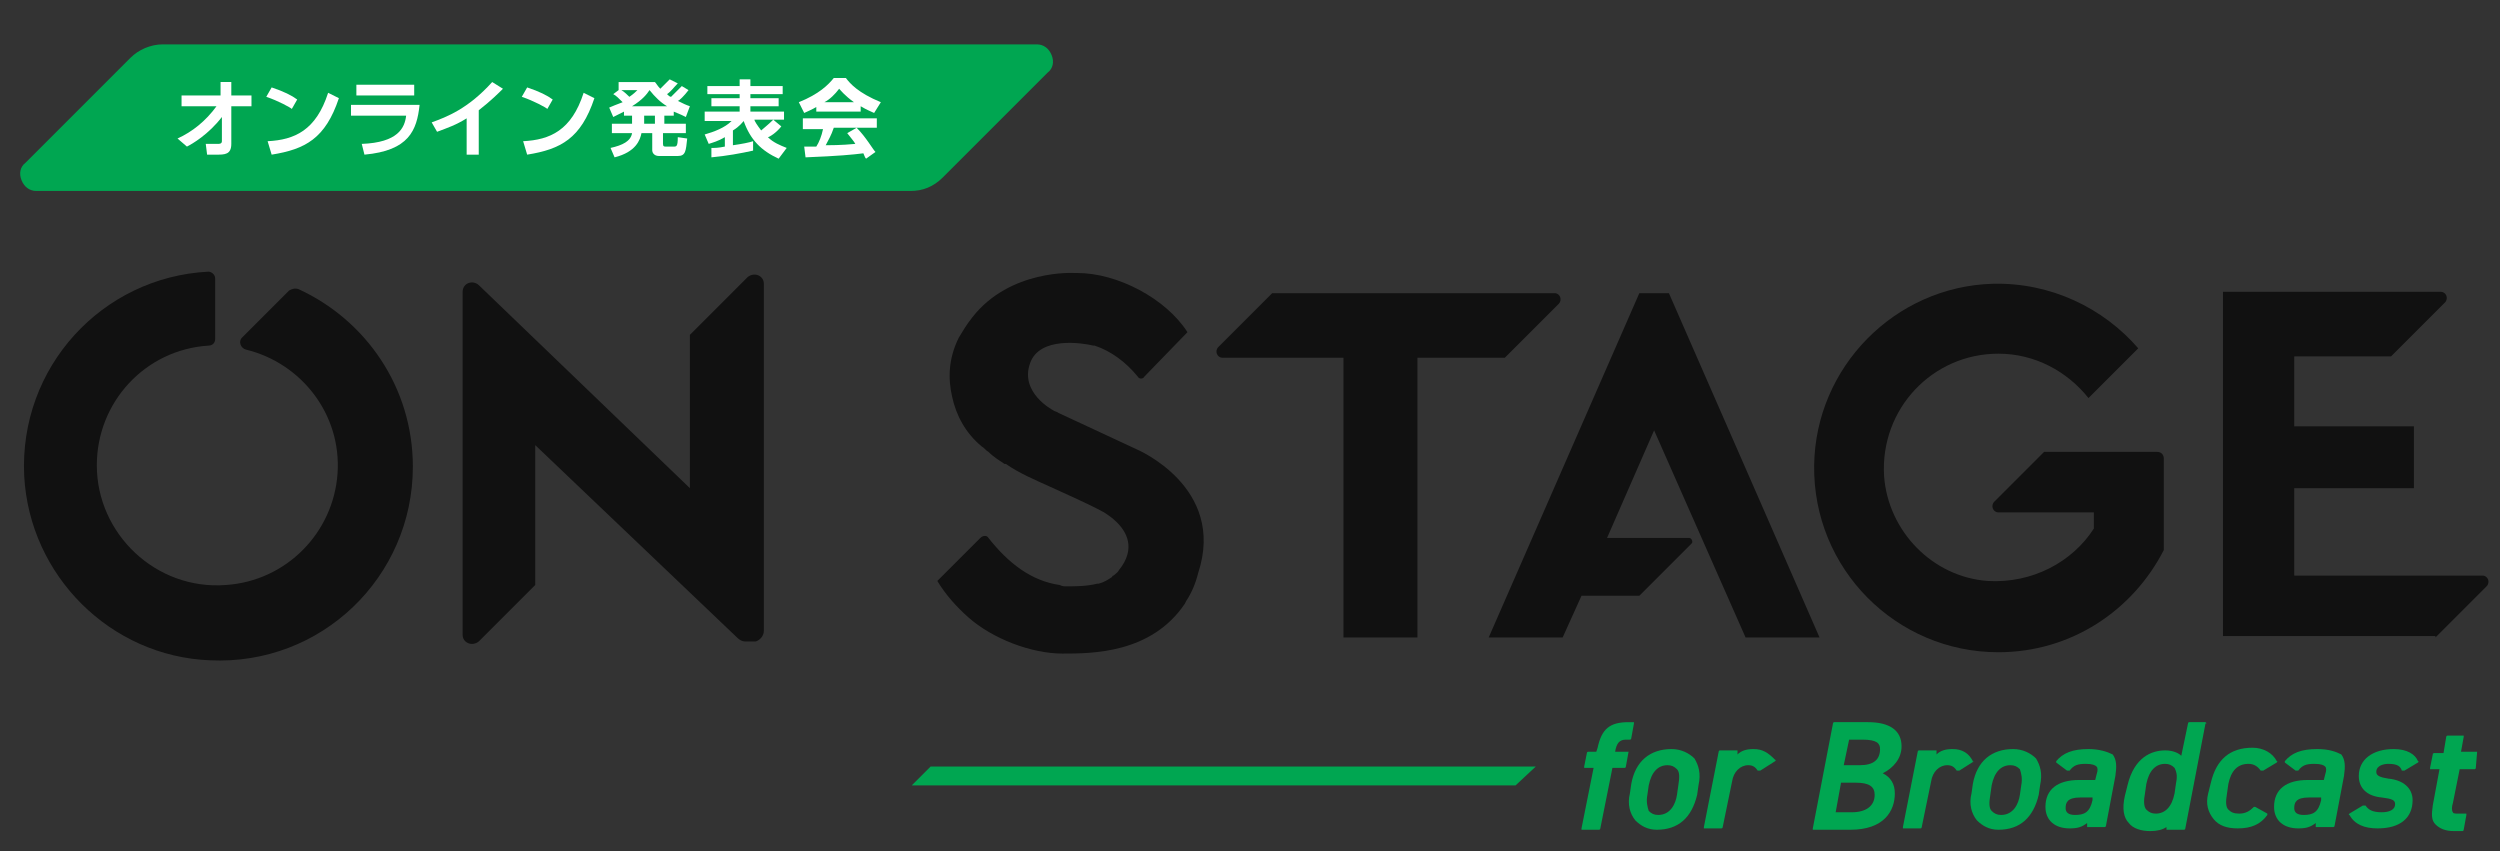 <?xml version="1.0" encoding="utf-8"?>
<!-- Generator: Adobe Illustrator 25.4.1, SVG Export Plug-In . SVG Version: 6.00 Build 0)  -->
<svg version="1.1" id="レイヤー_1" xmlns="http://www.w3.org/2000/svg" xmlns:xlink="http://www.w3.org/1999/xlink" x="0px"
	 y="0px" viewBox="0 0 185.9 63.3" style="enable-background:new 0 0 185.9 63.3;" xml:space="preserve">
<rect x="0" y="0" width="185.9" height="63.3" fill="#333333" stroke="none"/>
<style type="text/css">
	.st0{fill:#00A651;}
	.st1{fill:#111111;}
	.st2{fill:#FFFFFF;}
</style>
<g>
	<path class="st0" d="M121.1,55.9C121.1,55.9,121.1,55.8,121.1,55.9l-1,0l0,0c0.1-0.6,0.3-0.9,0.8-0.9h0.3c0,0,0.1,0,0.1-0.1
		l0.2-1.1c0,0,0-0.1,0-0.1c0,0,0,0-0.1,0h-0.3c-1.4,0-2,0.5-2.3,1.9l-0.1,0.3h-0.6c0,0-0.1,0-0.1,0.1l-0.2,1c0,0,0,0.1,0,0.1
		c0,0,0,0,0.1,0h0.6l-0.9,4.5c0,0,0,0.1,0,0.1c0,0,0,0,0.1,0h1.2c0,0,0.1,0,0.1-0.1l0.9-4.5h0.9c0,0,0.1,0,0.1-0.1L121.1,55.9
		C121.1,55.9,121.1,55.9,121.1,55.9z"/>
	<path class="st0" d="M124.3,55.7c-1.6,0-2.7,0.9-3,2.6l-0.1,0.7c-0.2,0.8,0,1.5,0.4,2c0.4,0.4,0.9,0.7,1.6,0.7c1.6,0,2.6-0.9,3-2.6
		l0.1-0.7c0.2-0.9,0-1.5-0.3-2C125.6,56,125,55.7,124.3,55.7z M122.5,59.1l0.1-0.7c0.2-1,0.7-1.5,1.4-1.5c0.3,0,0.5,0.1,0.7,0.3
		c0.2,0.2,0.2,0.6,0.1,1.2l-0.1,0.7c0,0,0,0,0,0c-0.1,0.7-0.5,1.5-1.4,1.5c-0.3,0-0.5-0.1-0.7-0.3C122.5,60,122.4,59.6,122.5,59.1z"
		/>
	<path class="st0" d="M130.4,55.7c-0.5,0-0.9,0.1-1.2,0.4l0-0.2c0,0,0-0.1,0-0.1c0,0,0,0-0.1,0h-1.2c0,0-0.1,0-0.1,0.1l-1.1,5.6
		c0,0,0,0.1,0,0.1c0,0,0,0,0.1,0h1.2c0,0,0.1,0,0.1-0.1l0.7-3.4c0.1-0.7,0.6-1.2,1.2-1.2c0.3,0,0.5,0.1,0.7,0.4c0,0,0,0,0.1,0
		c0,0,0.1,0,0.1,0l1.1-0.7c0,0,0.1-0.1,0-0.1C131.5,56,131.1,55.7,130.4,55.7z"/>
	<path class="st0" d="M141.4,55.5c0-1.2-0.9-1.8-2.5-1.8h-2.5c0,0-0.1,0-0.1,0.1l-1.5,7.8c0,0,0,0.1,0,0.1c0,0,0,0,0.1,0h2.7
		c2.5,0,3.3-1.4,3.3-2.7c0-0.7-0.3-1.2-0.9-1.5C140.8,57.1,141.4,56.4,141.4,55.5z M137.5,55h1c1.1,0,1.3,0.3,1.3,0.7
		c0,0.8-0.5,1.2-1.5,1.2h-1.2L137.5,55z M139.4,59.1c0,0.8-0.6,1.3-1.7,1.3h-1.2l0.4-2.2h1.1C139,58.2,139.4,58.5,139.4,59.1z"/>
	<path class="st0" d="M146.7,56.6c-0.3-0.6-0.8-0.9-1.5-0.9c-0.5,0-0.9,0.1-1.2,0.4l0-0.2c0,0,0-0.1,0-0.1c0,0,0,0-0.1,0h-1.2
		c0,0-0.1,0-0.1,0.1l-1.1,5.6c0,0,0,0.1,0,0.1c0,0,0,0,0.1,0h1.2c0,0,0.1,0,0.1-0.1l0.7-3.4c0.1-0.7,0.6-1.2,1.2-1.2
		c0.3,0,0.5,0.1,0.7,0.4c0,0,0,0,0.1,0c0,0,0.1,0,0.1,0l1.1-0.7C146.7,56.7,146.7,56.7,146.7,56.6z"/>
	<path class="st0" d="M149.7,55.7c-1.6,0-2.7,0.9-3,2.6l-0.1,0.7c-0.2,0.8,0,1.5,0.4,2c0.4,0.4,0.9,0.7,1.6,0.7c1.6,0,2.6-0.9,3-2.6
		l0.1-0.7c0.2-0.9,0-1.5-0.3-2C151,56,150.4,55.7,149.7,55.7z M150.3,58.4l-0.1,0.7v0c-0.1,0.7-0.5,1.5-1.4,1.5
		c-0.3,0-0.5-0.1-0.7-0.3c-0.2-0.2-0.2-0.6-0.1-1.2l0.1-0.7c0.2-1,0.7-1.5,1.4-1.5c0.3,0,0.5,0.1,0.7,0.3
		C150.3,57.5,150.4,57.9,150.3,58.4z"/>
	<path class="st0" d="M155.3,55.7c-1.2,0-1.9,0.3-2.4,0.9c0,0,0,0.1,0,0.1l0.8,0.6c0,0,0,0,0.1,0c0,0,0,0,0.1,0
		c0.3-0.4,0.6-0.5,1.2-0.5c0.5,0,0.7,0.1,0.8,0.2c0.1,0.1,0.1,0.3,0,0.6l-0.1,0.4h-1.2c-1.6,0-2.5,0.7-2.5,2c0,1,0.7,1.6,1.8,1.6
		c0.6,0,0.9-0.1,1.3-0.4l0,0.2c0,0,0,0.1,0,0.1c0,0,0,0,0.1,0h1.2c0,0,0.1,0,0.1-0.1l0.7-3.7c0.1-0.7,0.1-1.2-0.2-1.6
		C156.7,55.9,156.1,55.7,155.3,55.7z M155.6,59.3l0,0.2c-0.2,0.9-0.6,1.1-1.3,1.1c-0.5,0-0.7-0.2-0.7-0.5c0-0.4,0.1-0.8,1.1-0.8
		H155.6z"/>
	<path class="st0" d="M164,53.7h-1.2c0,0-0.1,0-0.1,0.1l-0.5,2.4c-0.2-0.2-0.6-0.4-1.2-0.4c-1,0-2.3,0.5-2.8,2.6l-0.2,0.8
		c-0.2,0.9-0.1,1.6,0.3,2c0.3,0.4,0.9,0.6,1.6,0.6c0.5,0,0.9-0.1,1.2-0.3l0,0.1c0,0,0,0.1,0,0.1c0,0,0,0,0.1,0h1.2
		c0,0,0.1,0,0.1-0.1l1.5-7.8C164.1,53.8,164.1,53.8,164,53.7C164,53.7,164,53.7,164,53.7z M161.8,58.3l-0.1,0.7
		c-0.2,1-0.7,1.5-1.4,1.5c-0.3,0-0.5-0.1-0.7-0.3c-0.2-0.2-0.2-0.7-0.1-1.2l0.1-0.7c0.2-1,0.7-1.5,1.4-1.5c0.3,0,0.5,0.1,0.7,0.3
		C161.9,57.5,161.9,57.8,161.8,58.3z"/>
	<path class="st0" d="M167.7,60C167.7,60,167.6,60,167.7,60c-0.1,0-0.1,0-0.1,0c-0.3,0.3-0.6,0.5-1.1,0.5c-0.4,0-0.6-0.1-0.8-0.3
		c-0.2-0.2-0.2-0.6-0.1-1.2l0.1-0.7c0.2-1,0.7-1.5,1.5-1.5c0.4,0,0.7,0.2,0.9,0.5c0,0,0,0,0.1,0c0,0,0.1,0,0.1,0l1-0.6
		c0,0,0.1-0.1,0-0.1c-0.3-0.6-1-1-1.8-1c-1.7,0-2.7,0.9-3.1,2.6l-0.2,0.8c-0.2,0.8,0,1.4,0.4,1.9c0.4,0.5,1,0.7,1.8,0.7
		c1,0,1.7-0.3,2.2-1c0,0,0-0.1,0-0.1L167.7,60z"/>
	<path class="st0" d="M172.3,55.7c-1.2,0-1.9,0.3-2.4,0.9c0,0,0,0.1,0,0.1l0.8,0.6c0,0,0,0,0.1,0c0,0,0,0,0.1,0
		c0.3-0.4,0.6-0.5,1.2-0.5c0.5,0,0.7,0.1,0.8,0.2c0.1,0.1,0.1,0.3,0,0.6l-0.1,0.4h-1.2c-1.6,0-2.5,0.7-2.5,2c0,1,0.7,1.6,1.8,1.6
		c0.6,0,0.9-0.1,1.3-0.4l0,0.2c0,0,0,0.1,0,0.1c0,0,0,0,0.1,0h1.2c0,0,0.1,0,0.1-0.1l0.7-3.7c0.1-0.7,0.1-1.2-0.2-1.6
		C173.7,55.9,173.2,55.7,172.3,55.7z M172.6,59.3l0,0.2c-0.2,0.9-0.6,1.1-1.3,1.1c-0.5,0-0.7-0.2-0.7-0.5c0-0.4,0.1-0.8,1.1-0.8
		H172.6z"/>
	<path class="st0" d="M178,55.7c-1.6,0-2.6,0.8-2.6,2c0,0.9,0.6,1.5,1.7,1.6c0.8,0.1,1,0.2,1,0.5c0,0.4-0.4,0.6-1,0.6
		c-0.7,0-1-0.2-1.2-0.5c0,0,0,0-0.1,0c0,0-0.1,0-0.1,0l-1,0.6c0,0-0.1,0.1,0,0.1c0.4,0.7,1.1,1,2.1,1c1.7,0,2.6-0.8,2.6-2.1
		c0-0.9-0.7-1.5-1.8-1.6c-0.6-0.1-0.9-0.2-0.9-0.5c0-0.5,0.6-0.6,0.9-0.6c0.7,0,0.9,0.2,1,0.5c0,0,0,0,0.1,0c0,0,0,0,0.1,0l1-0.6
		c0,0,0.1-0.1,0-0.1C179.6,56.1,179,55.7,178,55.7z"/>
	<path class="st0" d="M184.2,55.9C184.2,55.9,184.2,55.8,184.2,55.9l-1.2,0l0.2-1.1c0,0,0-0.1,0-0.1c0,0,0,0-0.1,0H182
		c0,0-0.1,0-0.1,0.1l-0.2,1.2H181c0,0-0.1,0-0.1,0.1l-0.2,1c0,0,0,0.1,0,0.1c0,0,0,0,0.1,0h0.6l-0.5,2.7c-0.1,0.7-0.1,1.1,0.2,1.4
		c0.3,0.3,0.7,0.5,1.4,0.5h0.6c0,0,0.1,0,0.1-0.1l0.2-1.1c0,0,0-0.1,0-0.1c0,0,0,0-0.1,0h-0.5c-0.2,0-0.4,0-0.4-0.1
		c-0.1-0.1-0.1-0.4,0-0.7l0.5-2.5h1.1c0,0,0.1,0,0.1-0.1L184.2,55.9C184.2,55.9,184.2,55.9,184.2,55.9z"/>
	<polygon class="st0" points="114.2,57 69.2,57 67.8,58.4 112.7,58.4 	"/>
	<g>
		<path class="st1" d="M56.8,46.9V21.1c0-0.6-0.7-0.9-1.2-0.5l-4.3,4.3l0,11.4L35.6,21.2c-0.1-0.1-0.3-0.2-0.5-0.2h0
			c-0.4,0-0.7,0.3-0.7,0.7l0,25.5c0,0.6,0.7,0.9,1.2,0.5l4.2-4.2l0-10.4l15,14.3c0.2,0.2,0.4,0.3,0.6,0.3h0.8
			C56.5,47.6,56.8,47.3,56.8,46.9z"/>
	</g>
	<g>
		<path class="st1" d="M160.4,33.6H152l-3.7,3.7c-0.3,0.3-0.1,0.8,0.3,0.8c2.1,0,7.1,0,7.1,0v1.2c-1.6,2.5-4.6,4.1-7.9,3.9
			c-4.1-0.3-7.4-3.7-7.7-7.8c-0.3-5,3.6-9.1,8.5-9.1c2.7,0,5.1,1.3,6.7,3.3l3.7-3.7c-2.6-3-6.5-4.9-10.8-4.8
			c-7.3,0.2-13.2,6.2-13.3,13.5c-0.1,7.7,6.1,13.9,13.7,13.9c5.4,0,10-3.1,12.3-7.6v-6.8C160.9,33.8,160.7,33.6,160.4,33.6z"/>
	</g>
	<g>
		<path class="st1" d="M181.1,47.4l3.8-3.8c0.3-0.3,0.1-0.8-0.3-0.8l-14,0v-6.5h8.9v-4.6h-8.9v-5.2h7.2l4-4c0.3-0.3,0.1-0.8-0.3-0.8
			h-16.2v25.6H181.1z"/>
	</g>
	<g>
		<path class="st1" d="M105.4,47.4V26.6h6.5l4-4c0.3-0.3,0.1-0.8-0.3-0.8h-21l-4,4c-0.3,0.3-0.1,0.8,0.3,0.8h9v20.8H105.4z"/>
	</g>
	<g>
		<path class="st1" d="M129.8,47.4h5.5c0,0-7.6-17.4-11.2-25.6h-2.2l-11.2,25.6h5.5l1.4-3.1h4.3l3.9-3.9c0.1-0.1,0-0.4-0.2-0.4
			l-6.1,0L123,32L129.8,47.4z"/>
	</g>
	<g>
		<path class="st1" d="M84.5,33.4c-1.9-0.9-3.9-1.8-5.8-2.7c0,0,0,0,0,0c-0.1-0.1-0.3-0.1-0.4-0.2l0,0l0,0c0,0-2.5-1.3-1.7-3.5
			c0.7-2,3.9-1.5,4.7-1.3c0,0,0.1,0,0.1,0l0,0c1.2,0.4,2.3,1.2,3.2,2.3c0.1,0.2,0.4,0.2,0.5,0l3.2-3.3c-1.6-2.5-5.2-4.4-8.2-4.4
			c-0.1,0-0.2,0-0.2,0l0,0c0,0-4.8-0.3-7.6,3.3c-0.4,0.5-0.7,1-1,1.5c-0.8,1.6-0.8,3.1-0.5,4.4c0.3,1.4,1,2.7,2.2,3.7
			c0.2,0.1,0.3,0.3,0.5,0.4c0.4,0.4,0.9,0.7,1.2,0.9c0,0,0.1,0,0.1,0c1,0.7,2.2,1.2,3.3,1.7c1.3,0.6,2.7,1.2,4,1.9
			c0.3,0.2,0.6,0.4,0.8,0.6c0.9,0.8,1.6,2.1,0.3,3.7c-0.1,0.2-0.3,0.3-0.4,0.4c0,0-0.1,0-0.1,0.1c-0.3,0.2-0.6,0.4-1,0.5
			c0,0-0.1,0-0.1,0c-0.8,0.2-1.6,0.2-2.3,0.2c-0.2,0-0.3,0-0.5-0.1c0,0,0,0,0,0l0,0c-2.1-0.3-3.8-1.6-5.3-3.5
			c-0.1-0.2-0.4-0.2-0.6,0l-3.2,3.2c0.6,1,1.4,1.9,2.3,2.7c1.8,1.6,4.7,2.7,7,2.7c2.2,0,6.6,0,9.1-3.7c0,0,0.1-0.2,0.1-0.2
			c0.4-0.6,0.7-1.3,0.9-2.1C91.2,36.2,84.5,33.4,84.5,33.4z"/>
	</g>
	<path class="st0" d="M67.7,14.2h-65c-0.5,0-0.9-0.3-1.1-0.8c-0.2-0.5-0.1-1,0.3-1.3l7.8-7.8c0.6-0.6,1.5-1,2.4-1h65
		c0.5,0,0.9,0.3,1.1,0.8c0.2,0.5,0.1,1-0.3,1.3l-7.8,7.8C69.4,13.9,68.6,14.2,67.7,14.2z"/>
	<g>
		<path class="st1" d="M21.5,21.6L18,25.1c-0.3,0.3-0.1,0.8,0.3,0.9c4.1,1,7.1,4.8,6.8,9.2c-0.3,4.4-3.8,8-8.3,8.3
			c-5.2,0.4-9.6-3.8-9.6-8.9c0-4.7,3.6-8.6,8.3-8.9c0.3,0,0.5-0.2,0.5-0.5v-4.5c0-0.3-0.3-0.5-0.5-0.5C7.6,20.6,1.4,27.3,1.8,35.4
			c0.4,7.4,6.4,13.4,13.8,13.7c8.3,0.4,15.1-6.2,15.1-14.4c0-5.9-3.5-10.9-8.5-13.2C21.9,21.4,21.7,21.5,21.5,21.6z"/>
	</g>
	<path class="st2" d="M13.2,10.3c1.1-0.5,2.1-1.3,2.9-2.4h-2.6V7.1h2.9v-1h0.8v1h1.5v0.8h-1.5v2.8c0,0.8-0.5,0.8-1.1,0.8
		c-0.3,0-0.5,0-0.7,0l-0.1-0.8c0.3,0,0.6,0,0.9,0c0.1,0,0.3,0,0.3-0.2V8.7c-1,1.3-2.2,2-2.6,2.2L13.2,10.3z"/>
	<path class="st2" d="M21.7,8.1c-0.1-0.1-1-0.6-1.9-0.9l0.4-0.7c0.9,0.3,1.5,0.6,1.9,0.9L21.7,8.1z M19.9,10.5
		c2-0.1,3.6-0.8,4.5-3.6l0.8,0.4c-1,3-2.5,3.8-5,4.2L19.9,10.5z"/>
	<path class="st2" d="M31.2,7.8c-0.2,1.9-0.8,3.4-4.1,3.7l-0.2-0.8c2.7-0.1,3.2-1.2,3.3-2.1h-4.1V7.8H31.2z M30.8,6.3v0.8h-4.3V6.3
		H30.8z"/>
	<path class="st2" d="M35.6,11.5h-0.9V8.8c-0.8,0.5-1.4,0.7-2.2,1l-0.4-0.7c1.1-0.4,2.7-1,4.5-3l0.8,0.5c-0.3,0.3-0.9,0.9-1.8,1.6
		V11.5z"/>
	<path class="st2" d="M40.7,8.1c-0.1-0.1-1-0.6-1.9-0.9l0.4-0.7c0.9,0.3,1.5,0.6,1.9,0.9L40.7,8.1z M38.9,10.5
		c2-0.1,3.6-0.8,4.5-3.6l0.8,0.4c-1,3-2.5,3.8-5,4.2L38.9,10.5z"/>
	<path class="st2" d="M51.2,6.7c-0.3,0.4-0.7,0.8-0.8,0.8c0.4,0.2,0.6,0.3,0.9,0.4L51,8.7c-0.2-0.1-0.4-0.2-0.9-0.4v0.3h-0.7v0.6H51
		v0.7h-1.7v0.8c0,0.2,0.1,0.2,0.2,0.2h0.6c0.2,0,0.3,0,0.3-0.7l0.7,0.1c-0.1,0.9-0.1,1.3-0.7,1.3h-1.4c-0.4,0-0.5-0.3-0.5-0.4V9.9
		h-0.8c-0.1,0.5-0.4,1.4-2,1.8L45.4,11c0.9-0.2,1.5-0.5,1.6-1.1h-1.5V9.2h1.5V8.6h-0.6V8.3c-0.4,0.2-0.6,0.3-0.8,0.4L45.3,8
		c0.2-0.1,0.5-0.2,1-0.4C46,7.3,45.8,7.1,45.6,7L46,6.7V6.1h2.7c0.1,0.1,0.2,0.3,0.4,0.5c0.1-0.1,0.4-0.4,0.7-0.7l0.6,0.3
		c-0.3,0.3-0.5,0.6-0.8,0.8c0.1,0.1,0.2,0.2,0.3,0.2c0.4-0.4,0.6-0.6,0.8-0.8L51.2,6.7z M46.2,6.7c0.2,0.1,0.5,0.4,0.6,0.5
		c0.3-0.2,0.5-0.4,0.6-0.5H46.2z M49.6,7.9c-0.5-0.3-0.9-0.7-1.3-1.2C48.1,7,47.8,7.4,47,7.9H49.6z M47.9,8.6v0.6h0.8V8.6H47.9z"/>
	<path class="st2" d="M57.9,11.8c-1.3-0.6-2.1-1.4-2.6-2.8c-0.1,0.1-0.3,0.4-0.8,0.7v1.1c0.7-0.1,1.2-0.2,1.5-0.3l0,0.7
		c-0.9,0.2-2,0.4-3.1,0.5L52.9,11c0.3,0,0.5,0,1-0.1v-0.7c-0.5,0.3-0.9,0.4-1.2,0.5l-0.3-0.7c0.7-0.2,1.5-0.5,2-1h-2V8.3H55V7.9
		h-2.1V7.3H55V7h-2.4V6.4H55V5.9h0.8v0.5h2.4V7h-2.4v0.3h2.1v0.6h-2.1v0.4h2.5v0.6h-2.2c0,0.1,0.2,0.4,0.5,0.8
		c0.1-0.1,0.5-0.4,0.9-0.8l0.6,0.5c-0.4,0.5-0.9,0.8-1,0.8c0.4,0.4,0.9,0.6,1.4,0.8L57.9,11.8z"/>
	<path class="st2" d="M60.8,7.9c-0.5,0.3-0.8,0.4-1,0.5l-0.4-0.8c1.5-0.6,2.2-1.3,2.6-1.8h0.9c0.3,0.4,0.9,1.1,2.6,1.8L65,8.4
		c-0.2-0.1-0.5-0.2-1-0.5v0.4h-3.3V7.9z M64.4,11.8c-0.1-0.1-0.1-0.2-0.2-0.4c-0.8,0.1-1.8,0.2-4.3,0.3l-0.1-0.8c0.1,0,0.7,0,0.9,0
		c0.2-0.3,0.4-0.8,0.5-1.3h-1.5V8.8h5.5v0.7H62c-0.2,0.6-0.4,0.9-0.6,1.3c0.2,0,1.2,0,2.2-0.1c-0.1-0.2-0.3-0.4-0.6-0.8l0.7-0.4
		c0.7,0.7,1.2,1.6,1.4,1.8L64.4,11.8z M63.5,7.6c-0.7-0.5-1-0.9-1.1-1c-0.3,0.4-0.7,0.8-1.1,1H63.5z"/>
</g>
</svg>

